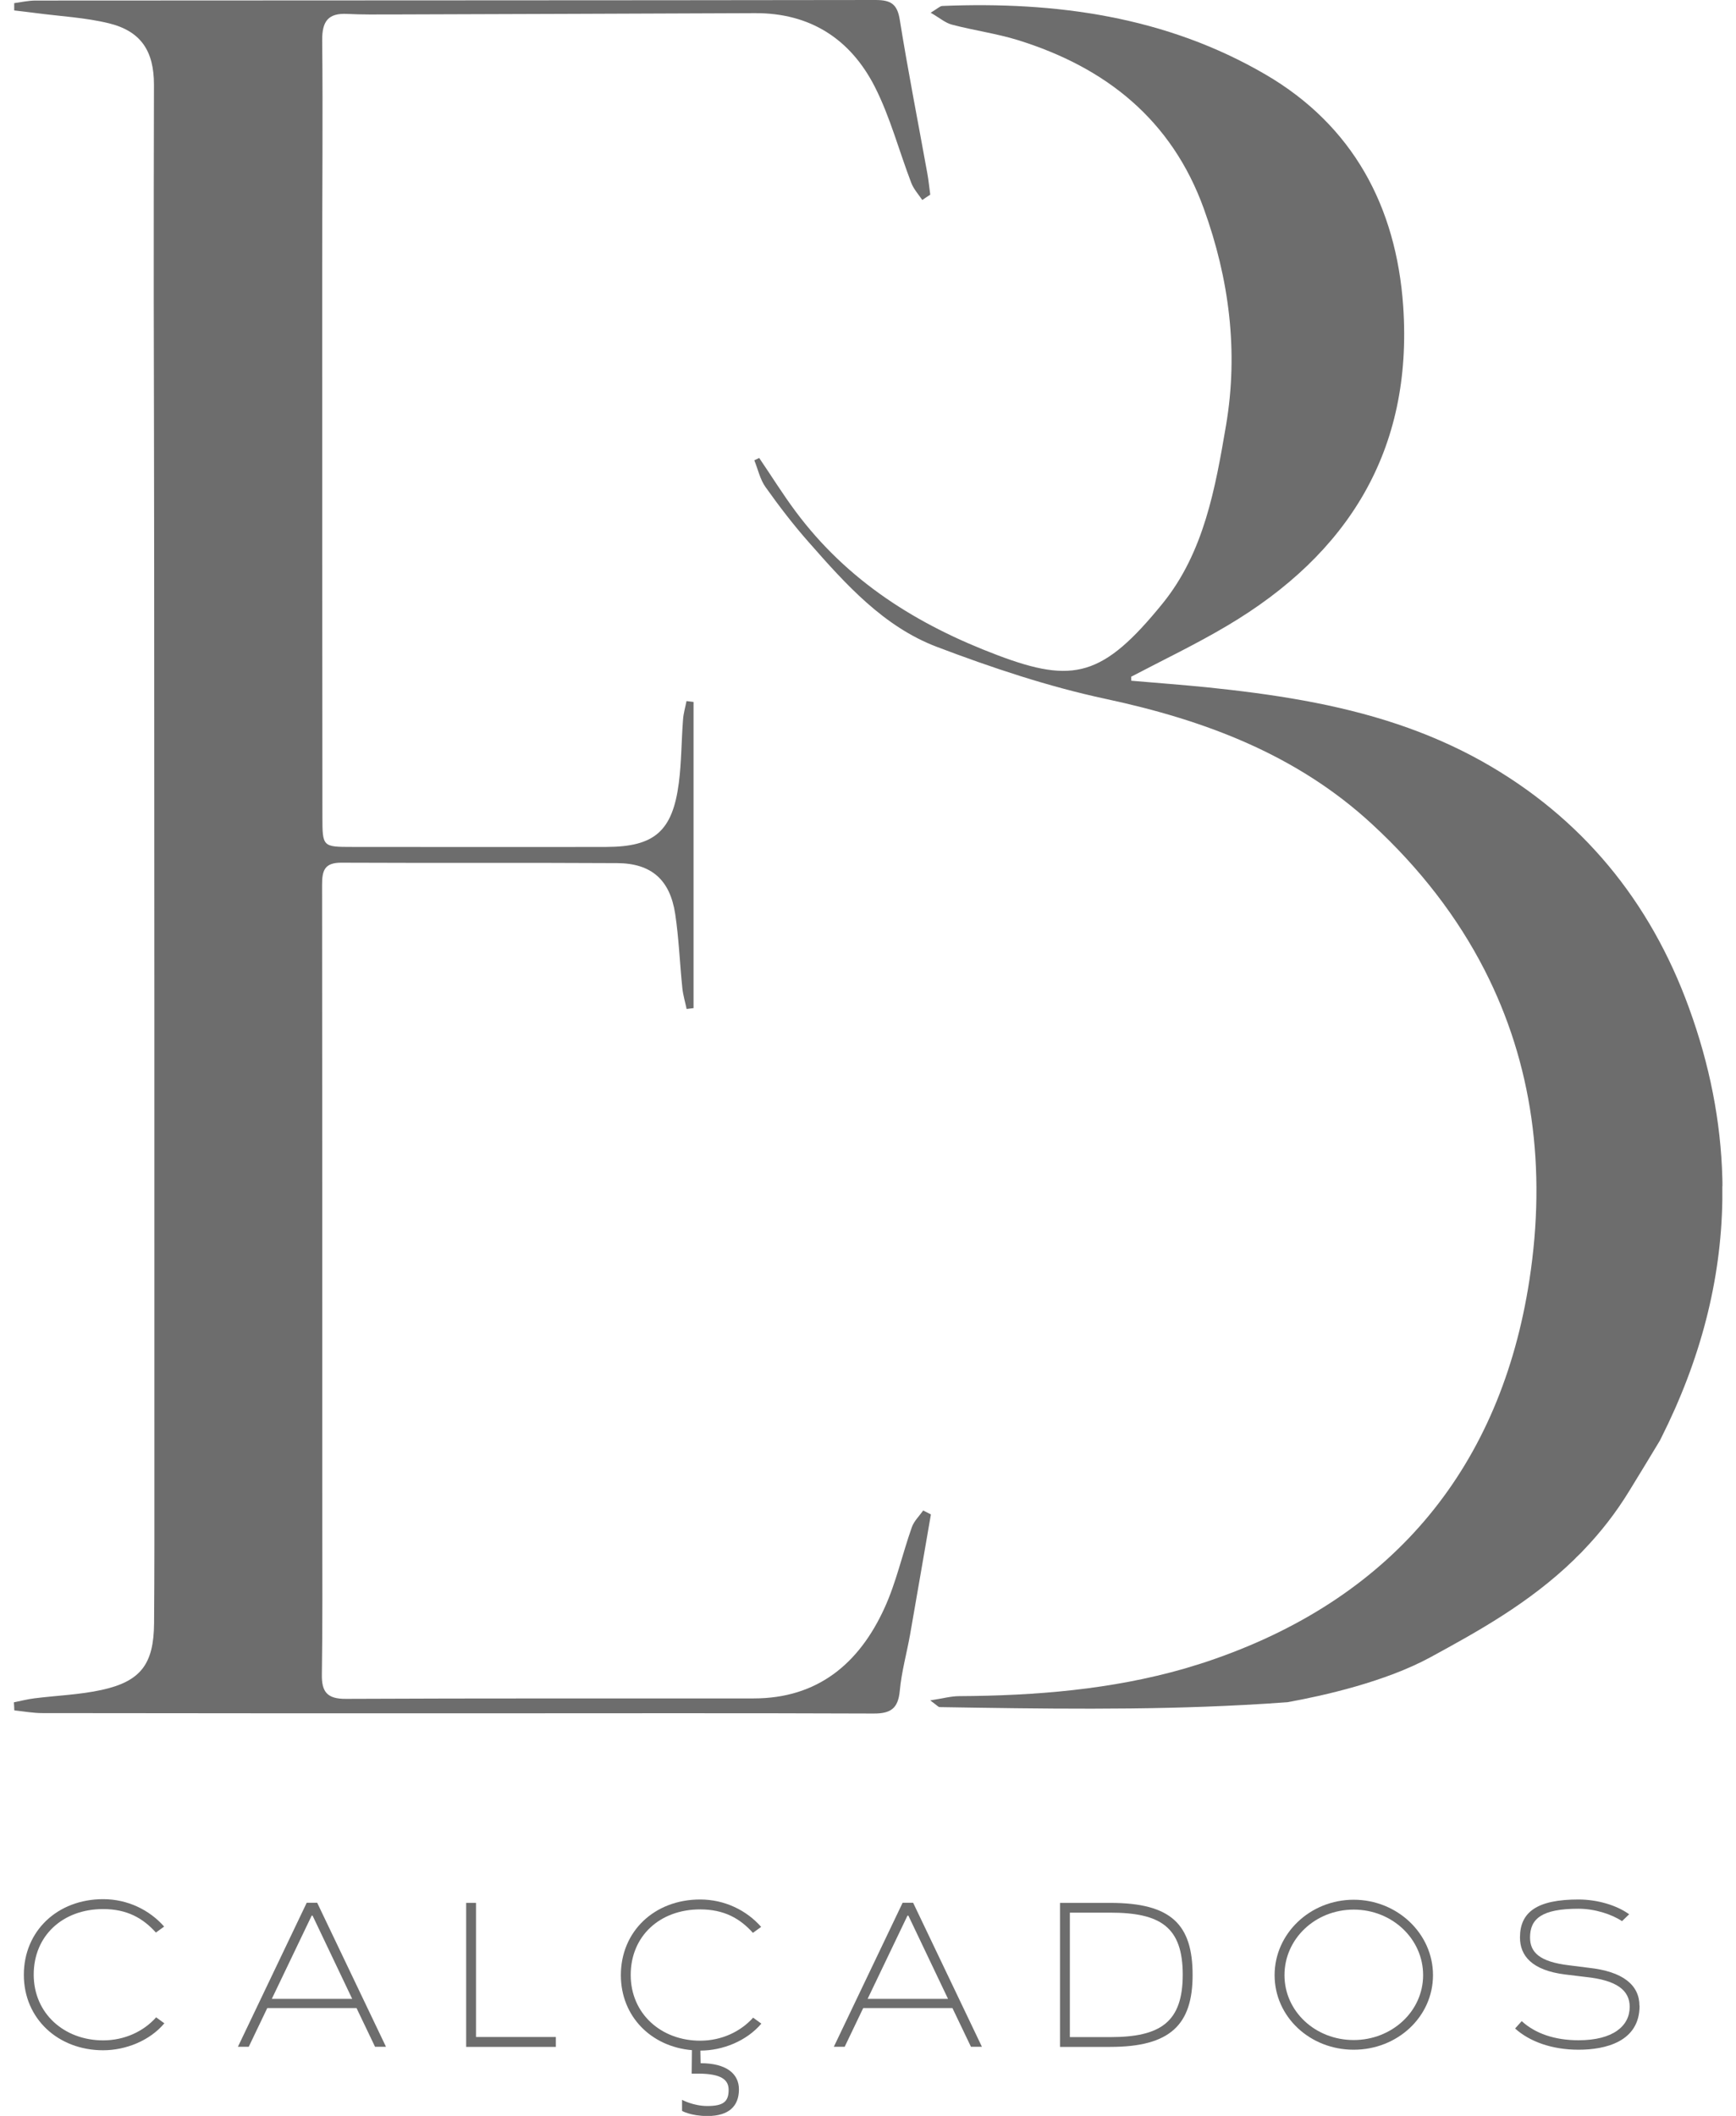 <svg xmlns="http://www.w3.org/2000/svg" width="64" height="78" viewBox="0 0 64 78" fill="none"><g clip-path="url(#clip0_184_123)"><path d="M6.059 74.586C5.52 75.231 4.629 75.58 3.803 75.58C2.145 75.58 0.879 74.418 0.879 72.799C0.879 71.18 2.121 70.01 3.803 70.01C4.705 70.01 5.512 70.407 6.051 71.02L5.748 71.241C5.268 70.708 4.681 70.375 3.803 70.375C2.313 70.375 1.243 71.357 1.243 72.791C1.243 74.226 2.369 75.215 3.803 75.215C4.59 75.215 5.292 74.887 5.756 74.366L6.059 74.586Z" fill="#6D6D6D"></path><path d="M13.148 74.025H9.853L9.17 75.452H8.771L11.307 70.143H11.694L14.23 75.452H13.827L13.144 74.025H13.148ZM12.984 73.685L11.523 70.616H11.491L10.021 73.685H12.98H12.984Z" fill="#6D6D6D"></path><path d="M20.492 75.091V75.456H17.186V70.147H17.549V75.091H20.492Z" fill="#6D6D6D"></path><path d="M25.82 75.584L25.828 76.057C26.791 76.057 27.242 76.453 27.242 77.022C27.242 77.639 26.87 78.004 26.084 78.004C25.469 78.004 25.145 77.816 25.145 77.816V77.407C25.145 77.407 25.56 77.635 26.076 77.635C26.667 77.635 26.862 77.475 26.862 77.042C26.862 76.686 26.627 76.441 25.728 76.441H25.5L25.509 75.576C24.003 75.448 22.889 74.33 22.889 72.811C22.889 71.192 24.131 70.022 25.812 70.022C26.715 70.022 27.521 70.419 28.061 71.032L27.757 71.252C27.282 70.72 26.691 70.387 25.812 70.387C24.326 70.387 23.252 71.369 23.252 72.803C23.252 74.238 24.378 75.227 25.812 75.227C26.599 75.227 27.302 74.895 27.765 74.378L28.068 74.598C27.529 75.235 26.647 75.592 25.82 75.592V75.584Z" fill="#6D6D6D"></path><path d="M35.117 74.025H31.823L31.14 75.452H30.74L33.276 70.143H33.664L36.2 75.452H35.796L35.113 74.025H35.117ZM34.95 73.685L33.488 70.616H33.456L31.986 73.685H34.946H34.95Z" fill="#6D6D6D"></path><path d="M43.967 72.803C43.967 74.634 43.148 75.456 40.932 75.456H39.079V70.147H40.932C43.18 70.147 43.967 70.944 43.967 72.807V72.803ZM43.603 72.795C43.603 71.04 42.785 70.507 40.932 70.507H39.442V75.095H40.932C42.773 75.095 43.603 74.55 43.603 72.795Z" fill="#6D6D6D"></path><path d="M52.829 72.811C52.829 74.346 51.519 75.56 49.906 75.56C48.292 75.56 46.99 74.346 46.99 72.811C46.99 71.277 48.3 70.031 49.906 70.031C51.511 70.031 52.829 71.277 52.829 72.811ZM52.465 72.811C52.465 71.473 51.323 70.395 49.906 70.395C48.488 70.395 47.354 71.473 47.354 72.811C47.354 74.15 48.496 75.203 49.906 75.203C51.315 75.203 52.465 74.145 52.465 72.811Z" fill="#6D6D6D"></path><path d="M60.445 73.941C60.445 75.271 59.175 75.56 58.196 75.56C57.218 75.56 56.395 75.263 55.856 74.778L56.1 74.506C56.599 74.963 57.318 75.211 58.196 75.211C59.466 75.211 60.081 74.686 60.081 73.981C60.081 73.364 59.598 72.999 58.468 72.879L57.709 72.787C56.467 72.635 56.036 72.09 56.036 71.421C56.036 70.487 56.663 70.022 58.192 70.022C58.875 70.022 59.594 70.227 60.061 70.567L59.798 70.82C59.418 70.567 58.799 70.363 58.192 70.363C56.846 70.363 56.407 70.728 56.407 71.421C56.407 71.974 56.763 72.318 57.837 72.447L58.564 72.539C59.834 72.675 60.441 73.176 60.441 73.945L60.445 73.941Z" fill="#6D6D6D"></path><path d="M34.003 7.376C33.863 7.168 33.684 6.972 33.596 6.743C33.144 5.565 32.821 4.323 32.254 3.205C31.355 1.438 29.866 0.473 27.829 0.485C23.356 0.505 18.887 0.517 14.414 0.533C13.875 0.533 13.336 0.541 12.801 0.513C12.102 0.477 11.874 0.781 11.878 1.478C11.906 4.259 11.878 7.044 11.878 9.829C11.878 16.584 11.878 23.343 11.886 30.099C11.886 31.217 11.894 31.221 12.98 31.221C16.108 31.221 19.23 31.229 22.358 31.221C24.127 31.217 24.794 30.64 25.025 28.869C25.125 28.096 25.121 27.306 25.181 26.525C25.197 26.297 25.265 26.072 25.309 25.844C25.397 25.856 25.481 25.864 25.568 25.876V37.163C25.485 37.175 25.397 37.183 25.313 37.195C25.261 36.943 25.185 36.694 25.157 36.438C25.061 35.524 25.029 34.603 24.893 33.697C24.702 32.431 24.015 31.826 22.757 31.818C19.362 31.798 15.968 31.818 12.573 31.802C11.958 31.802 11.874 32.102 11.874 32.611C11.882 40.477 11.882 48.342 11.882 56.211C11.882 58.05 11.894 59.889 11.866 61.724C11.854 62.374 12.066 62.63 12.749 62.626C17.761 62.602 22.773 62.614 27.785 62.61C30.141 62.61 31.671 61.328 32.605 59.284C33.041 58.335 33.264 57.293 33.616 56.299C33.696 56.071 33.891 55.887 34.035 55.682L34.319 55.827C34.063 57.301 33.811 58.779 33.552 60.254C33.428 60.947 33.236 61.628 33.172 62.325C33.112 62.983 32.837 63.171 32.198 63.167C27.294 63.147 22.39 63.159 17.485 63.159C12.178 63.159 6.87 63.159 1.563 63.151C1.219 63.151 0.872 63.087 0.528 63.051C0.524 62.95 0.52 62.854 0.512 62.754C0.764 62.702 1.015 62.638 1.271 62.606C2.098 62.502 2.94 62.474 3.747 62.297C5.193 61.981 5.668 61.34 5.68 59.841C5.696 57.906 5.692 55.967 5.692 54.027C5.692 43.053 5.692 32.078 5.684 21.104C5.684 17.726 5.672 14.348 5.668 10.967C5.668 8.35 5.668 5.738 5.676 3.121C5.676 1.891 5.205 1.154 4.023 0.861C3.144 0.645 2.221 0.601 1.319 0.481C1.055 0.445 0.788 0.417 0.524 0.385C0.524 0.297 0.524 0.204 0.524 0.116C0.78 0.08 1.047 0.02 1.315 0.02C11.635 0.012 21.954 0.016 32.278 0C32.837 0 33.081 0.144 33.172 0.733C33.476 2.624 33.847 4.508 34.187 6.391C34.235 6.651 34.259 6.916 34.295 7.176C34.199 7.24 34.099 7.304 34.003 7.372V7.376Z" fill="#6D6D6D"></path><path d="M63.5 43.726C63.5 43.626 63.5 43.522 63.496 43.421C63.44 41.346 63.033 39.254 62.266 37.151C60.84 33.224 58.316 30.127 54.626 28.059C53.62 27.498 52.585 27.054 51.523 26.697C49.255 25.936 46.886 25.583 44.482 25.335C43.56 25.243 42.633 25.174 41.706 25.094C41.706 25.046 41.706 24.998 41.703 24.946C42.885 24.325 44.095 23.748 45.241 23.067C49.698 20.427 52.094 16.604 51.731 11.291C51.475 7.605 49.87 4.624 46.659 2.749C42.992 0.609 38.927 0.048 34.738 0.22C34.65 0.224 34.566 0.316 34.31 0.469C34.65 0.665 34.857 0.849 35.097 0.909C35.9 1.122 36.734 1.234 37.525 1.478C40.764 2.484 43.196 4.411 44.382 7.697C45.317 10.281 45.66 12.954 45.201 15.67C44.806 17.986 44.39 20.358 42.865 22.241C40.664 24.954 39.566 25.207 36.786 24.157C33.803 23.031 31.243 21.424 29.33 18.852C28.855 18.215 28.436 17.538 27.988 16.881C27.928 16.909 27.869 16.941 27.809 16.969C27.944 17.301 28.02 17.674 28.224 17.958C28.723 18.66 29.25 19.349 29.821 19.994C31.179 21.54 32.577 23.099 34.534 23.844C36.563 24.614 38.647 25.311 40.764 25.764C44.414 26.545 47.809 27.819 50.58 30.379C52.358 32.018 53.739 33.821 54.73 35.756C54.73 35.76 54.734 35.768 54.738 35.772C56.487 39.198 57.022 43.045 56.383 47.192C55.333 54.015 51.443 58.811 44.826 61.139C44.442 61.276 44.055 61.396 43.663 61.512C40.964 62.285 38.172 62.51 35.357 62.526C35.061 62.526 34.77 62.61 34.294 62.682C34.558 62.878 34.598 62.93 34.638 62.93C38.384 62.99 42.134 63.051 45.872 62.85C46.399 62.822 46.926 62.79 47.453 62.75H47.461C48.815 62.506 51.08 61.993 52.737 61.091C54.47 60.146 56.375 59.1 58.029 57.497C58.164 57.349 58.24 57.301 58.4 57.121C59.003 56.492 59.566 55.778 60.065 54.961C60.465 54.304 60.84 53.699 61.188 53.114C61.204 53.078 61.22 53.046 61.239 53.014C62.689 50.137 63.452 47.204 63.496 44.235C63.496 44.175 63.496 44.115 63.496 44.054C63.496 43.946 63.496 43.838 63.496 43.73L63.5 43.726Z" fill="#6D6D6D"></path></g><defs><clipPath id="clip0_184_123"><rect width="63" height="78" fill="white" transform="translate(0.5)"></rect></clipPath></defs></svg>